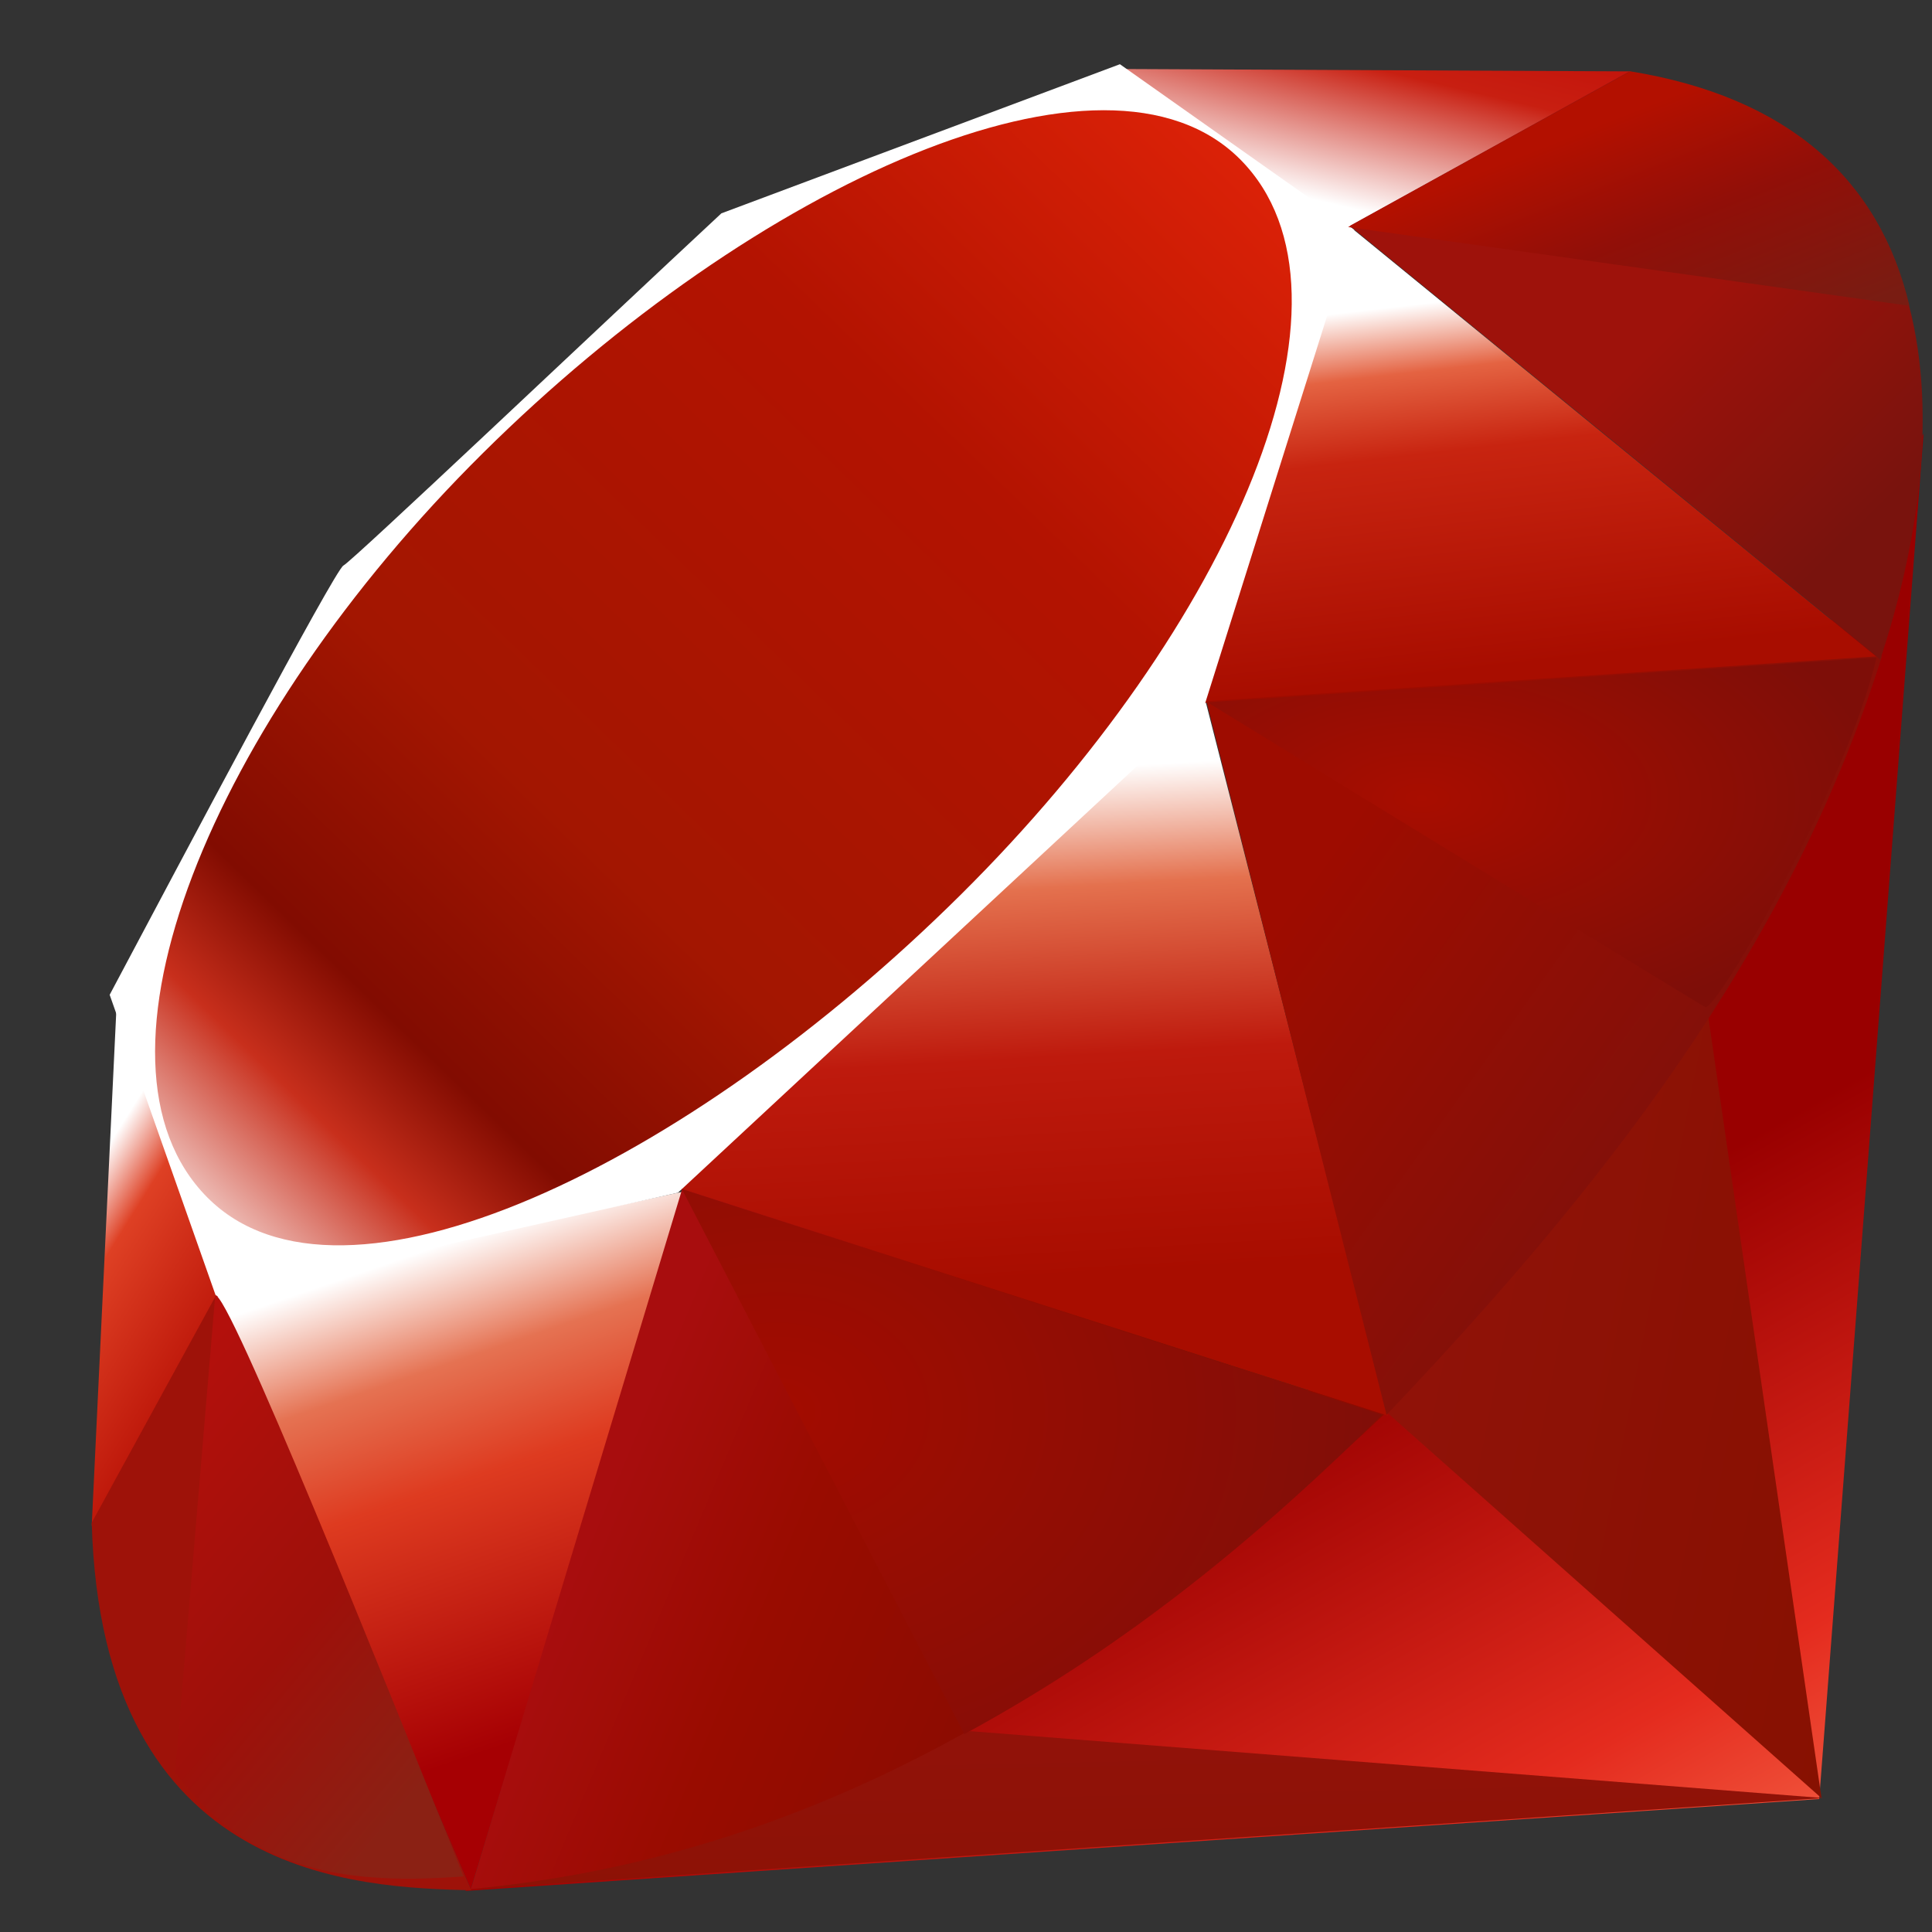 <svg width="21" height="21" viewBox="0 0 21 21" fill="none" xmlns="http://www.w3.org/2000/svg">
<rect x="0" y="0" width="21" height="21" fill="#333333" stroke="none"/>
<g clip-path="url(#clip0)">
<path d="M16.423 13.803L5.055 20.554L19.774 19.555L20.908 4.713L16.423 13.803L16.423 13.803Z" fill="url(#paint0_linear)"/>
<path d="M19.799 19.545L18.534 10.813L15.087 15.363L19.799 19.545V19.545Z" fill="url(#paint1_linear)"/>
<path d="M19.816 19.544L10.547 18.817L5.104 20.535L19.816 19.544Z" fill="url(#paint2_linear)"/>
<path d="M5.117 20.536L7.433 12.951L2.337 14.041L5.117 20.536L5.117 20.536Z" fill="url(#paint3_linear)"/>
<path d="M15.087 15.388L12.956 7.043L6.859 12.758L15.087 15.388V15.388Z" fill="url(#paint4_linear)"/>
<path d="M20.424 7.161L14.661 2.454L13.056 7.642L20.424 7.161Z" fill="url(#paint5_linear)"/>
<path d="M17.729 0.776L14.339 2.649L12.201 0.75L17.729 0.776V0.776Z" fill="url(#paint6_linear)"/>
<path d="M0.997 16.585L2.417 13.995L1.268 10.91L0.997 16.585Z" fill="url(#paint7_linear)"/>
<path d="M1.192 10.813L2.348 14.091L7.369 12.964L13.102 7.636L14.72 2.497L12.173 0.698L7.841 2.319C6.477 3.588 3.829 6.1 3.733 6.147C3.639 6.195 1.985 9.321 1.192 10.813Z" fill="white"/>
<path d="M5.25 4.924C8.207 1.991 12.02 0.259 13.483 1.735C14.945 3.212 13.395 6.799 10.437 9.731C7.48 12.662 3.714 14.49 2.252 13.014C0.789 11.538 2.292 7.855 5.25 4.924Z" fill="url(#paint8_linear)"/>
<path d="M5.118 20.533L7.415 12.924L15.044 15.375C12.286 17.962 9.218 20.148 5.118 20.533Z" fill="url(#paint9_linear)"/>
<path d="M13.113 7.621L15.071 15.379C17.376 12.956 19.444 10.351 20.457 7.13L13.113 7.621H13.113Z" fill="url(#paint10_linear)"/>
<path d="M20.437 7.169C21.221 4.803 21.401 1.41 17.705 0.779L14.672 2.455L20.437 7.169Z" fill="url(#paint11_linear)"/>
<path d="M0.997 16.551C1.106 20.455 3.922 20.513 5.122 20.547L2.351 14.075L0.997 16.551Z" fill="#9E1209"/>
<path d="M13.123 7.633C14.894 8.722 18.462 10.907 18.535 10.947C18.647 11.011 20.073 8.543 20.397 7.148L13.123 7.633Z" fill="url(#paint12_radial)"/>
<path d="M7.411 12.924L10.482 18.849C12.298 17.864 13.72 16.664 15.022 15.379L7.411 12.924Z" fill="url(#paint13_radial)"/>
<path d="M2.339 14.083L1.904 19.264C2.725 20.386 3.854 20.483 5.039 20.396C4.182 18.262 2.47 13.996 2.339 14.083Z" fill="url(#paint14_linear)"/>
<path d="M14.654 2.468L20.755 3.324C20.43 1.944 19.43 1.054 17.725 0.776L14.654 2.468Z" fill="url(#paint15_linear)"/>
</g>
<defs>
<linearGradient id="paint0_linear" x1="18.49" y1="22.359" x2="14.295" y2="14.941" gradientUnits="userSpaceOnUse">
<stop stop-color="#FB7655"/>
<stop offset="0.41" stop-color="#E42B1E"/>
<stop offset="0.99" stop-color="#990000"/>
<stop offset="1" stop-color="#990000"/>
</linearGradient>
<linearGradient id="paint1_linear" x1="20.583" y1="16.13" x2="14.685" y2="14.977" gradientUnits="userSpaceOnUse">
<stop stop-color="#871101"/>
<stop offset="0.99" stop-color="#911209"/>
<stop offset="1" stop-color="#911209"/>
</linearGradient>
<linearGradient id="paint2_linear" x1="16.252" y1="22.584" x2="16.176" y2="18.843" gradientUnits="userSpaceOnUse">
<stop stop-color="#871101"/>
<stop offset="0.99" stop-color="#911209"/>
<stop offset="1" stop-color="#911209"/>
</linearGradient>
<linearGradient id="paint3_linear" x1="4.886" y1="13.5" x2="6.639" y2="18.642" gradientUnits="userSpaceOnUse">
<stop stop-color="white"/>
<stop offset="0.23" stop-color="#E57252"/>
<stop offset="0.46" stop-color="#DE3B20"/>
<stop offset="0.99" stop-color="#A60003"/>
<stop offset="1" stop-color="#A60003"/>
</linearGradient>
<linearGradient id="paint4_linear" x1="10.658" y1="8.408" x2="10.976" y2="13.973" gradientUnits="userSpaceOnUse">
<stop stop-color="white"/>
<stop offset="0.23" stop-color="#E4714E"/>
<stop offset="0.56" stop-color="#BE1A0D"/>
<stop offset="0.99" stop-color="#A80D00"/>
<stop offset="1" stop-color="#A80D00"/>
</linearGradient>
<linearGradient id="paint5_linear" x1="15.779" y1="3.263" x2="16.244" y2="7.305" gradientUnits="userSpaceOnUse">
<stop stop-color="white"/>
<stop offset="0.18" stop-color="#E46342"/>
<stop offset="0.4" stop-color="#C82410"/>
<stop offset="0.99" stop-color="#A80D00"/>
<stop offset="1" stop-color="#A80D00"/>
</linearGradient>
<linearGradient id="paint6_linear" x1="12.953" y1="1.858" x2="13.609" y2="-0.922" gradientUnits="userSpaceOnUse">
<stop stop-color="white"/>
<stop offset="0.54" stop-color="#C81F11"/>
<stop offset="0.99" stop-color="#BF0905"/>
<stop offset="1" stop-color="#BF0905"/>
</linearGradient>
<linearGradient id="paint7_linear" x1="1.389" y1="12.11" x2="3.104" y2="13.184" gradientUnits="userSpaceOnUse">
<stop stop-color="white"/>
<stop offset="0.31" stop-color="#DE4024"/>
<stop offset="0.99" stop-color="#BF190B"/>
<stop offset="1" stop-color="#BF190B"/>
</linearGradient>
<linearGradient id="paint8_linear" x1="-0.868" y1="16.285" x2="14.542" y2="0.394" gradientUnits="userSpaceOnUse">
<stop stop-color="#BD0012"/>
<stop offset="0.07" stop-color="white"/>
<stop offset="0.17" stop-color="white"/>
<stop offset="0.27" stop-color="#C82F1C"/>
<stop offset="0.33" stop-color="#820C01"/>
<stop offset="0.46" stop-color="#A31601"/>
<stop offset="0.72" stop-color="#B31301"/>
<stop offset="0.99" stop-color="#E82609"/>
<stop offset="1" stop-color="#E82609"/>
</linearGradient>
<linearGradient id="paint9_linear" x1="10.954" y1="17.886" x2="6.593" y2="16.054" gradientUnits="userSpaceOnUse">
<stop stop-color="#8C0C01"/>
<stop offset="0.54" stop-color="#990C00"/>
<stop offset="0.99" stop-color="#A80D0E"/>
<stop offset="1" stop-color="#A80D0E"/>
</linearGradient>
<linearGradient id="paint10_linear" x1="18.938" y1="12.306" x2="14.446" y2="9.116" gradientUnits="userSpaceOnUse">
<stop stop-color="#7E110B"/>
<stop offset="0.99" stop-color="#9E0C00"/>
<stop offset="1" stop-color="#9E0C00"/>
</linearGradient>
<linearGradient id="paint11_linear" x1="20.455" y1="5.515" x2="18.343" y2="3.371" gradientUnits="userSpaceOnUse">
<stop stop-color="#79130D"/>
<stop offset="0.99" stop-color="#9E120B"/>
<stop offset="1" stop-color="#9E120B"/>
</linearGradient>
<radialGradient id="paint12_radial" cx="0" cy="0" r="1" gradientUnits="userSpaceOnUse" gradientTransform="translate(15.451 8.676) scale(5.061 2.644)">
<stop stop-color="#A80D00"/>
<stop offset="0.99" stop-color="#7E0E08"/>
<stop offset="1" stop-color="#7E0E08"/>
</radialGradient>
<radialGradient id="paint13_radial" cx="0" cy="0" r="1" gradientUnits="userSpaceOnUse" gradientTransform="translate(8.442 15.345) scale(6.727 5.237)">
<stop stop-color="#A30C00"/>
<stop offset="0.99" stop-color="#800E08"/>
<stop offset="1" stop-color="#800E08"/>
</radialGradient>
<linearGradient id="paint14_linear" x1="3.677" y1="20.529" x2="-0.11" y2="17.385" gradientUnits="userSpaceOnUse">
<stop stop-color="#8B2114"/>
<stop offset="0.43" stop-color="#9E100A"/>
<stop offset="0.99" stop-color="#B3100C"/>
<stop offset="1" stop-color="#B3100C"/>
</linearGradient>
<linearGradient id="paint15_linear" x1="16.538" y1="1.683" x2="17.613" y2="4.402" gradientUnits="userSpaceOnUse">
<stop stop-color="#B31000"/>
<stop offset="0.44" stop-color="#910F08"/>
<stop offset="0.99" stop-color="#791C12"/>
<stop offset="1" stop-color="#791C12"/>
</linearGradient>
<clipPath id="clip0">
<rect width="20" height="19.92" fill="white" transform="translate(0.997 0.698)"/>
</clipPath>
</defs>
</svg>
